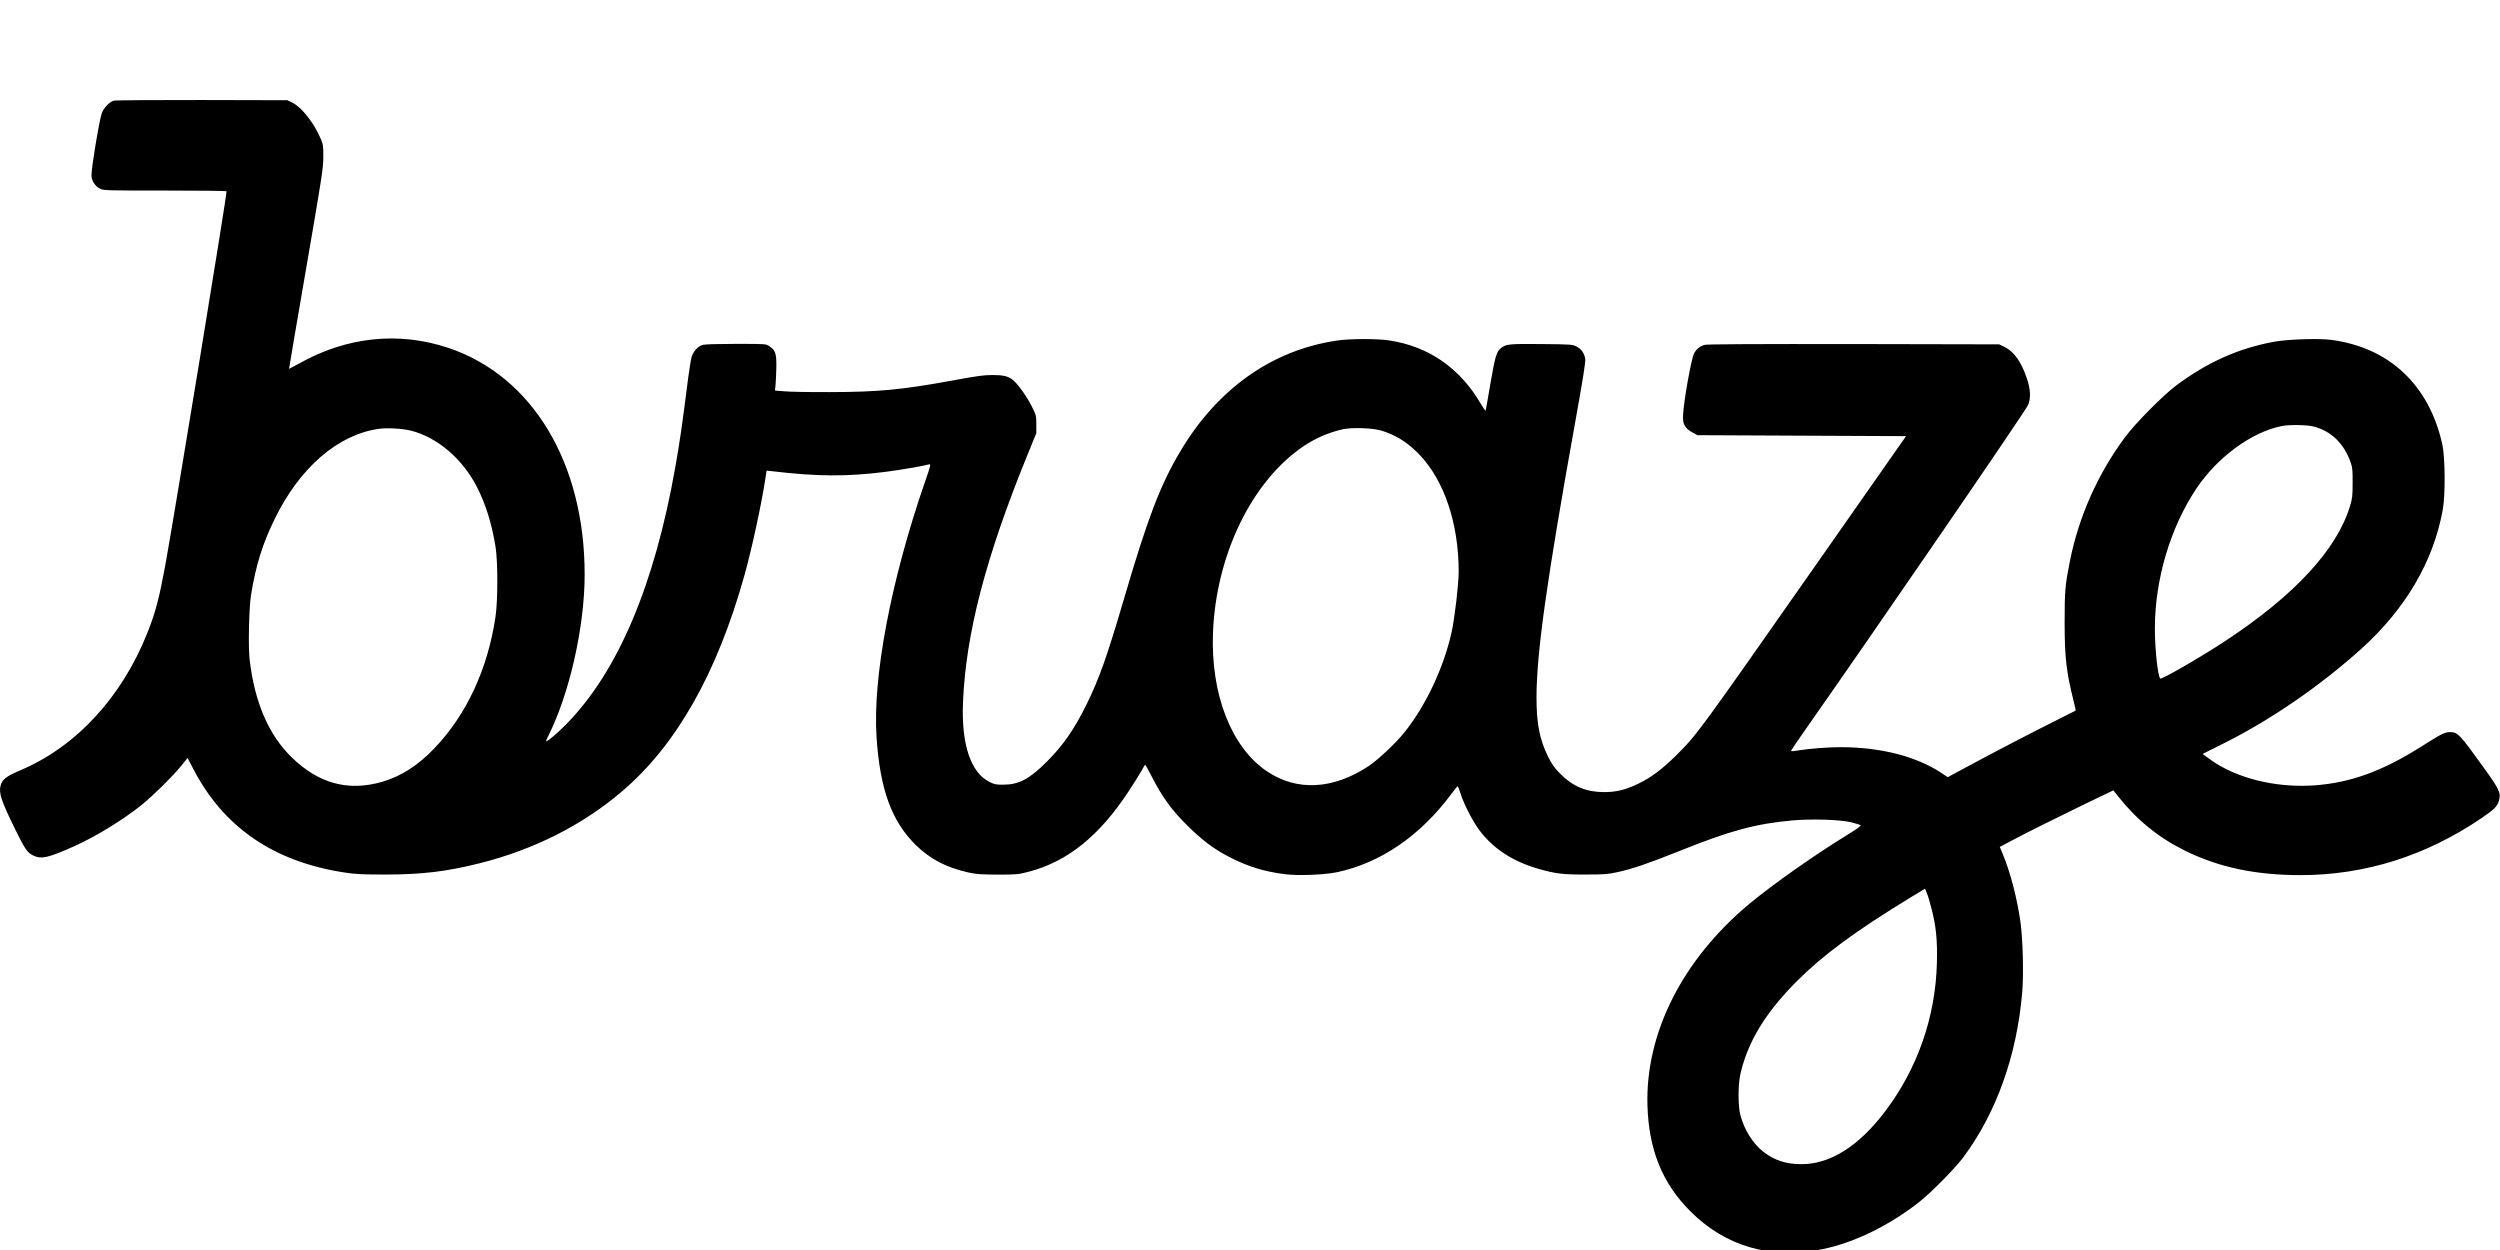 <svg width="100" height="50" viewBox="0 0 100 50" fill="none" xmlns="http://www.w3.org/2000/svg">
<g clip-path="url(#clip0_27_302)">
<path d="M4.542 4.028C4.37 4.083 4.136 4.329 4.07 4.532C3.956 4.884 3.659 6.688 3.659 7.024C3.659 7.219 3.808 7.454 3.988 7.54C4.148 7.622 4.21 7.622 6.601 7.622C7.945 7.622 9.054 7.634 9.062 7.649C9.093 7.704 6.995 20.489 6.613 22.602C6.374 23.907 6.222 24.489 5.902 25.298C4.874 27.887 3.054 29.86 0.82 30.809C0.249 31.052 0.089 31.173 0.023 31.427C-0.055 31.72 0.05 32.04 0.617 33.192C0.988 33.95 1.097 34.11 1.324 34.219C1.656 34.38 1.933 34.313 2.988 33.841C3.851 33.45 4.913 32.798 5.652 32.208C6.109 31.841 6.89 31.071 7.226 30.661L7.503 30.317L7.745 30.782C8.952 33.094 10.941 34.458 13.745 34.895C14.226 34.969 14.456 34.981 15.417 34.981C16.874 34.981 17.855 34.864 19.179 34.532C21.347 33.989 23.285 33.013 24.87 31.665C27.05 29.813 28.679 26.938 29.777 23.016C30.085 21.911 30.484 20.055 30.636 19.012L30.663 18.825L30.882 18.848C32.683 19.063 33.878 19.071 35.437 18.872C35.964 18.805 36.945 18.637 37.163 18.575C37.242 18.552 37.234 18.602 36.995 19.286C35.636 23.22 34.902 27.083 35.062 29.489C35.199 31.575 35.667 32.86 36.644 33.813C37.214 34.368 37.87 34.708 38.738 34.899C39.046 34.969 39.245 34.981 39.91 34.985C40.667 34.985 40.734 34.977 41.14 34.872C42.702 34.466 43.98 33.434 45.163 31.626C45.363 31.325 45.581 30.97 45.656 30.837C45.73 30.7 45.796 30.591 45.808 30.591C45.82 30.591 45.933 30.798 46.062 31.048C46.488 31.88 46.851 32.383 47.464 32.993C48.089 33.614 48.558 33.966 49.206 34.298C49.925 34.665 50.589 34.868 51.406 34.969C51.949 35.036 52.98 34.993 53.484 34.888C55.214 34.52 56.792 33.442 58.027 31.794C58.167 31.606 58.292 31.45 58.304 31.45C58.32 31.45 58.374 31.587 58.425 31.751C58.558 32.173 58.913 32.86 59.183 33.219C59.734 33.95 60.507 34.454 61.531 34.751C62.202 34.946 62.523 34.985 63.425 34.981C64.152 34.981 64.32 34.969 64.675 34.891C65.277 34.763 65.929 34.54 67.159 34.048C69.198 33.227 70.218 32.95 71.695 32.817C72.452 32.747 73.624 32.786 74.046 32.891C74.226 32.938 74.394 32.989 74.425 33.005C74.46 33.024 74.308 33.138 73.941 33.364C72.546 34.223 70.925 35.364 69.96 36.165C67.296 38.391 65.812 41.329 65.898 44.223C65.952 45.993 66.492 47.325 67.605 48.442C69.023 49.868 70.855 50.391 72.925 49.962C74.183 49.7 75.589 49.013 76.784 48.067C77.257 47.692 78.206 46.731 78.531 46.294C79.859 44.508 80.679 42.208 80.89 39.673C80.952 38.93 80.913 37.528 80.812 36.833C80.671 35.88 80.413 34.891 80.109 34.157L79.992 33.876L80.429 33.645C81.085 33.294 82.183 32.751 83.421 32.149L84.534 31.614L84.726 31.856C85.476 32.801 86.343 33.505 87.394 34.024C88.745 34.692 90.214 35.005 92.023 35.005C94.597 35.005 97.038 34.235 99.257 32.727C99.765 32.38 99.886 32.263 99.953 32.04C100.046 31.72 99.995 31.602 99.351 30.708C98.386 29.364 98.308 29.282 97.999 29.286C97.788 29.286 97.656 29.352 96.863 29.856C95.296 30.848 94.023 31.309 92.577 31.415C91.015 31.524 89.409 31.122 88.37 30.352L88.105 30.157L88.917 29.751C90.812 28.809 92.812 27.434 94.464 25.942C96.222 24.352 97.327 22.47 97.706 20.415C97.82 19.813 97.808 18.298 97.691 17.766C97.163 15.395 95.566 13.899 93.249 13.595C92.734 13.528 91.488 13.571 90.945 13.673C89.523 13.938 88.292 14.493 87.058 15.411C86.538 15.798 85.429 16.915 85.015 17.47C83.921 18.938 83.156 20.649 82.8 22.427C82.605 23.407 82.585 23.618 82.585 24.887C82.585 26.29 82.652 26.868 82.941 28.028C82.995 28.239 83.034 28.419 83.027 28.423C83.019 28.43 82.671 28.606 82.253 28.813C81.355 29.262 79.632 30.153 78.628 30.7L77.909 31.087L77.652 30.915C76.656 30.255 75.218 29.887 73.628 29.887C73.101 29.887 72.359 29.946 71.909 30.02C71.702 30.055 71.628 30.055 71.644 30.024C71.652 30.001 71.874 29.673 72.136 29.298C74.855 25.43 80.999 16.477 81.12 16.204C81.238 15.946 81.226 15.579 81.077 15.145C80.859 14.485 80.566 14.067 80.191 13.883L79.968 13.774L74.156 13.762C70.296 13.758 68.292 13.766 68.191 13.794C67.999 13.845 67.855 13.962 67.761 14.141C67.644 14.376 67.335 16.126 67.32 16.645C67.308 16.97 67.402 17.134 67.691 17.294L67.898 17.407L72.07 17.427L76.242 17.446L72.605 22.641C67.898 29.36 67.886 29.38 67.062 30.2C66.507 30.751 66.07 31.083 65.554 31.337C65.05 31.587 64.656 31.684 64.171 31.684C63.456 31.684 62.929 31.466 62.425 30.966C62.163 30.7 62.081 30.583 61.91 30.239C61.581 29.563 61.46 28.938 61.46 27.895C61.464 26.098 61.867 23.227 63.019 16.825C63.32 15.157 63.425 14.477 63.41 14.364C63.374 14.133 63.261 13.966 63.066 13.864C62.902 13.778 62.863 13.774 61.667 13.762C60.386 13.751 60.245 13.762 60.05 13.915C59.859 14.063 59.804 14.255 59.617 15.341C59.519 15.919 59.433 16.407 59.425 16.427C59.421 16.446 59.331 16.317 59.226 16.141C58.394 14.72 57.144 13.856 55.574 13.618C55.093 13.544 54.031 13.544 53.511 13.618C50.902 13.989 48.702 15.54 47.206 18.063C46.41 19.407 45.917 20.692 44.972 23.911C44.269 26.309 43.956 27.18 43.441 28.22C42.956 29.192 42.523 29.813 41.882 30.458C41.191 31.153 40.761 31.384 40.144 31.387C39.855 31.391 39.781 31.376 39.589 31.282C38.831 30.911 38.452 29.782 38.519 28.11C38.632 25.348 39.421 22.313 41.093 18.208L41.452 17.329V16.973C41.452 16.626 41.449 16.61 41.269 16.251C41.058 15.833 40.691 15.325 40.492 15.18C40.308 15.044 40.117 15.001 39.71 15.001C39.324 15.005 39.191 15.02 37.995 15.239C36.035 15.595 35.105 15.68 33.191 15.684C32.406 15.688 31.593 15.673 31.382 15.653L30.999 15.622L31.023 15.383C31.035 15.251 31.05 14.93 31.054 14.673C31.062 14.141 31.015 14.008 30.769 13.845C30.644 13.755 30.62 13.755 29.445 13.755C28.777 13.755 28.191 13.77 28.116 13.794C27.917 13.848 27.73 14.052 27.663 14.282C27.632 14.387 27.542 14.97 27.468 15.571C27.277 17.075 27.198 17.618 27.019 18.649C26.183 23.407 24.718 26.864 22.652 28.966C22.308 29.317 21.913 29.653 21.847 29.653C21.835 29.653 21.863 29.571 21.917 29.466C22.773 27.778 23.386 25.079 23.386 22.989C23.39 18.512 21.292 15.032 17.921 13.911C15.948 13.255 13.874 13.47 11.98 14.532C11.753 14.657 11.566 14.755 11.562 14.755C11.558 14.751 11.863 12.954 12.242 10.762C12.874 7.098 12.929 6.743 12.933 6.294C12.937 5.848 12.925 5.782 12.831 5.555C12.562 4.919 12.07 4.29 11.687 4.102L11.492 4.009L8.074 4.001C6.179 3.997 4.605 4.009 4.542 4.028ZM92.542 17.059C93.253 17.243 93.769 17.747 94.034 18.52C94.097 18.696 94.109 18.845 94.105 19.321C94.105 19.845 94.093 19.946 93.995 20.259C93.468 21.993 91.769 23.825 89.003 25.645C88.015 26.294 86.46 27.192 86.409 27.141C86.312 27.044 86.195 25.958 86.195 25.141C86.195 23.18 86.812 21.102 87.859 19.536C88.698 18.282 90.077 17.274 91.281 17.04C91.577 16.981 92.281 16.993 92.542 17.059ZM16.445 17.227C17.499 17.501 18.491 18.341 19.07 19.466C19.421 20.145 19.667 20.923 19.82 21.86C19.917 22.462 19.917 24.009 19.82 24.673C19.507 26.77 18.663 28.587 17.37 29.938C16.722 30.618 16.031 31.059 15.284 31.274C13.929 31.661 12.757 31.348 11.679 30.305C10.749 29.407 10.183 28.095 9.984 26.376C9.925 25.848 9.96 24.302 10.042 23.794C10.234 22.614 10.499 21.755 10.984 20.766C11.988 18.704 13.515 17.384 15.156 17.153C15.499 17.106 16.093 17.141 16.445 17.227ZM55.281 17.231C55.867 17.419 56.327 17.712 56.785 18.192C57.773 19.231 58.347 20.942 58.347 22.868C58.347 23.356 58.187 24.743 58.066 25.278C57.749 26.712 57.027 28.239 56.171 29.302C55.82 29.739 55.128 30.387 54.749 30.641C53.324 31.587 51.867 31.661 50.667 30.845C49.249 29.884 48.425 27.762 48.519 25.317C48.636 22.204 50.077 19.235 52.148 17.845C52.624 17.524 53.152 17.298 53.702 17.173C54.081 17.087 54.925 17.118 55.281 17.231ZM77.257 36.329C77.445 37.063 77.499 37.602 77.476 38.52C77.421 40.669 76.706 42.727 75.421 44.434C74.363 45.841 73.214 46.567 72.062 46.567C71.456 46.567 71.003 46.423 70.566 46.094C70.132 45.774 69.765 45.192 69.613 44.594C69.519 44.235 69.519 43.388 69.613 42.977C69.898 41.692 70.613 40.513 71.863 39.258C72.913 38.204 74.222 37.239 76.421 35.899L76.999 35.548L77.07 35.716C77.113 35.809 77.195 36.083 77.257 36.329Z" fill="black"/>
</g>
<defs>
<clipPath id="clip0_27_302">
<rect width="100" height="50" fill="white"/>
</clipPath>
</defs>
</svg>
